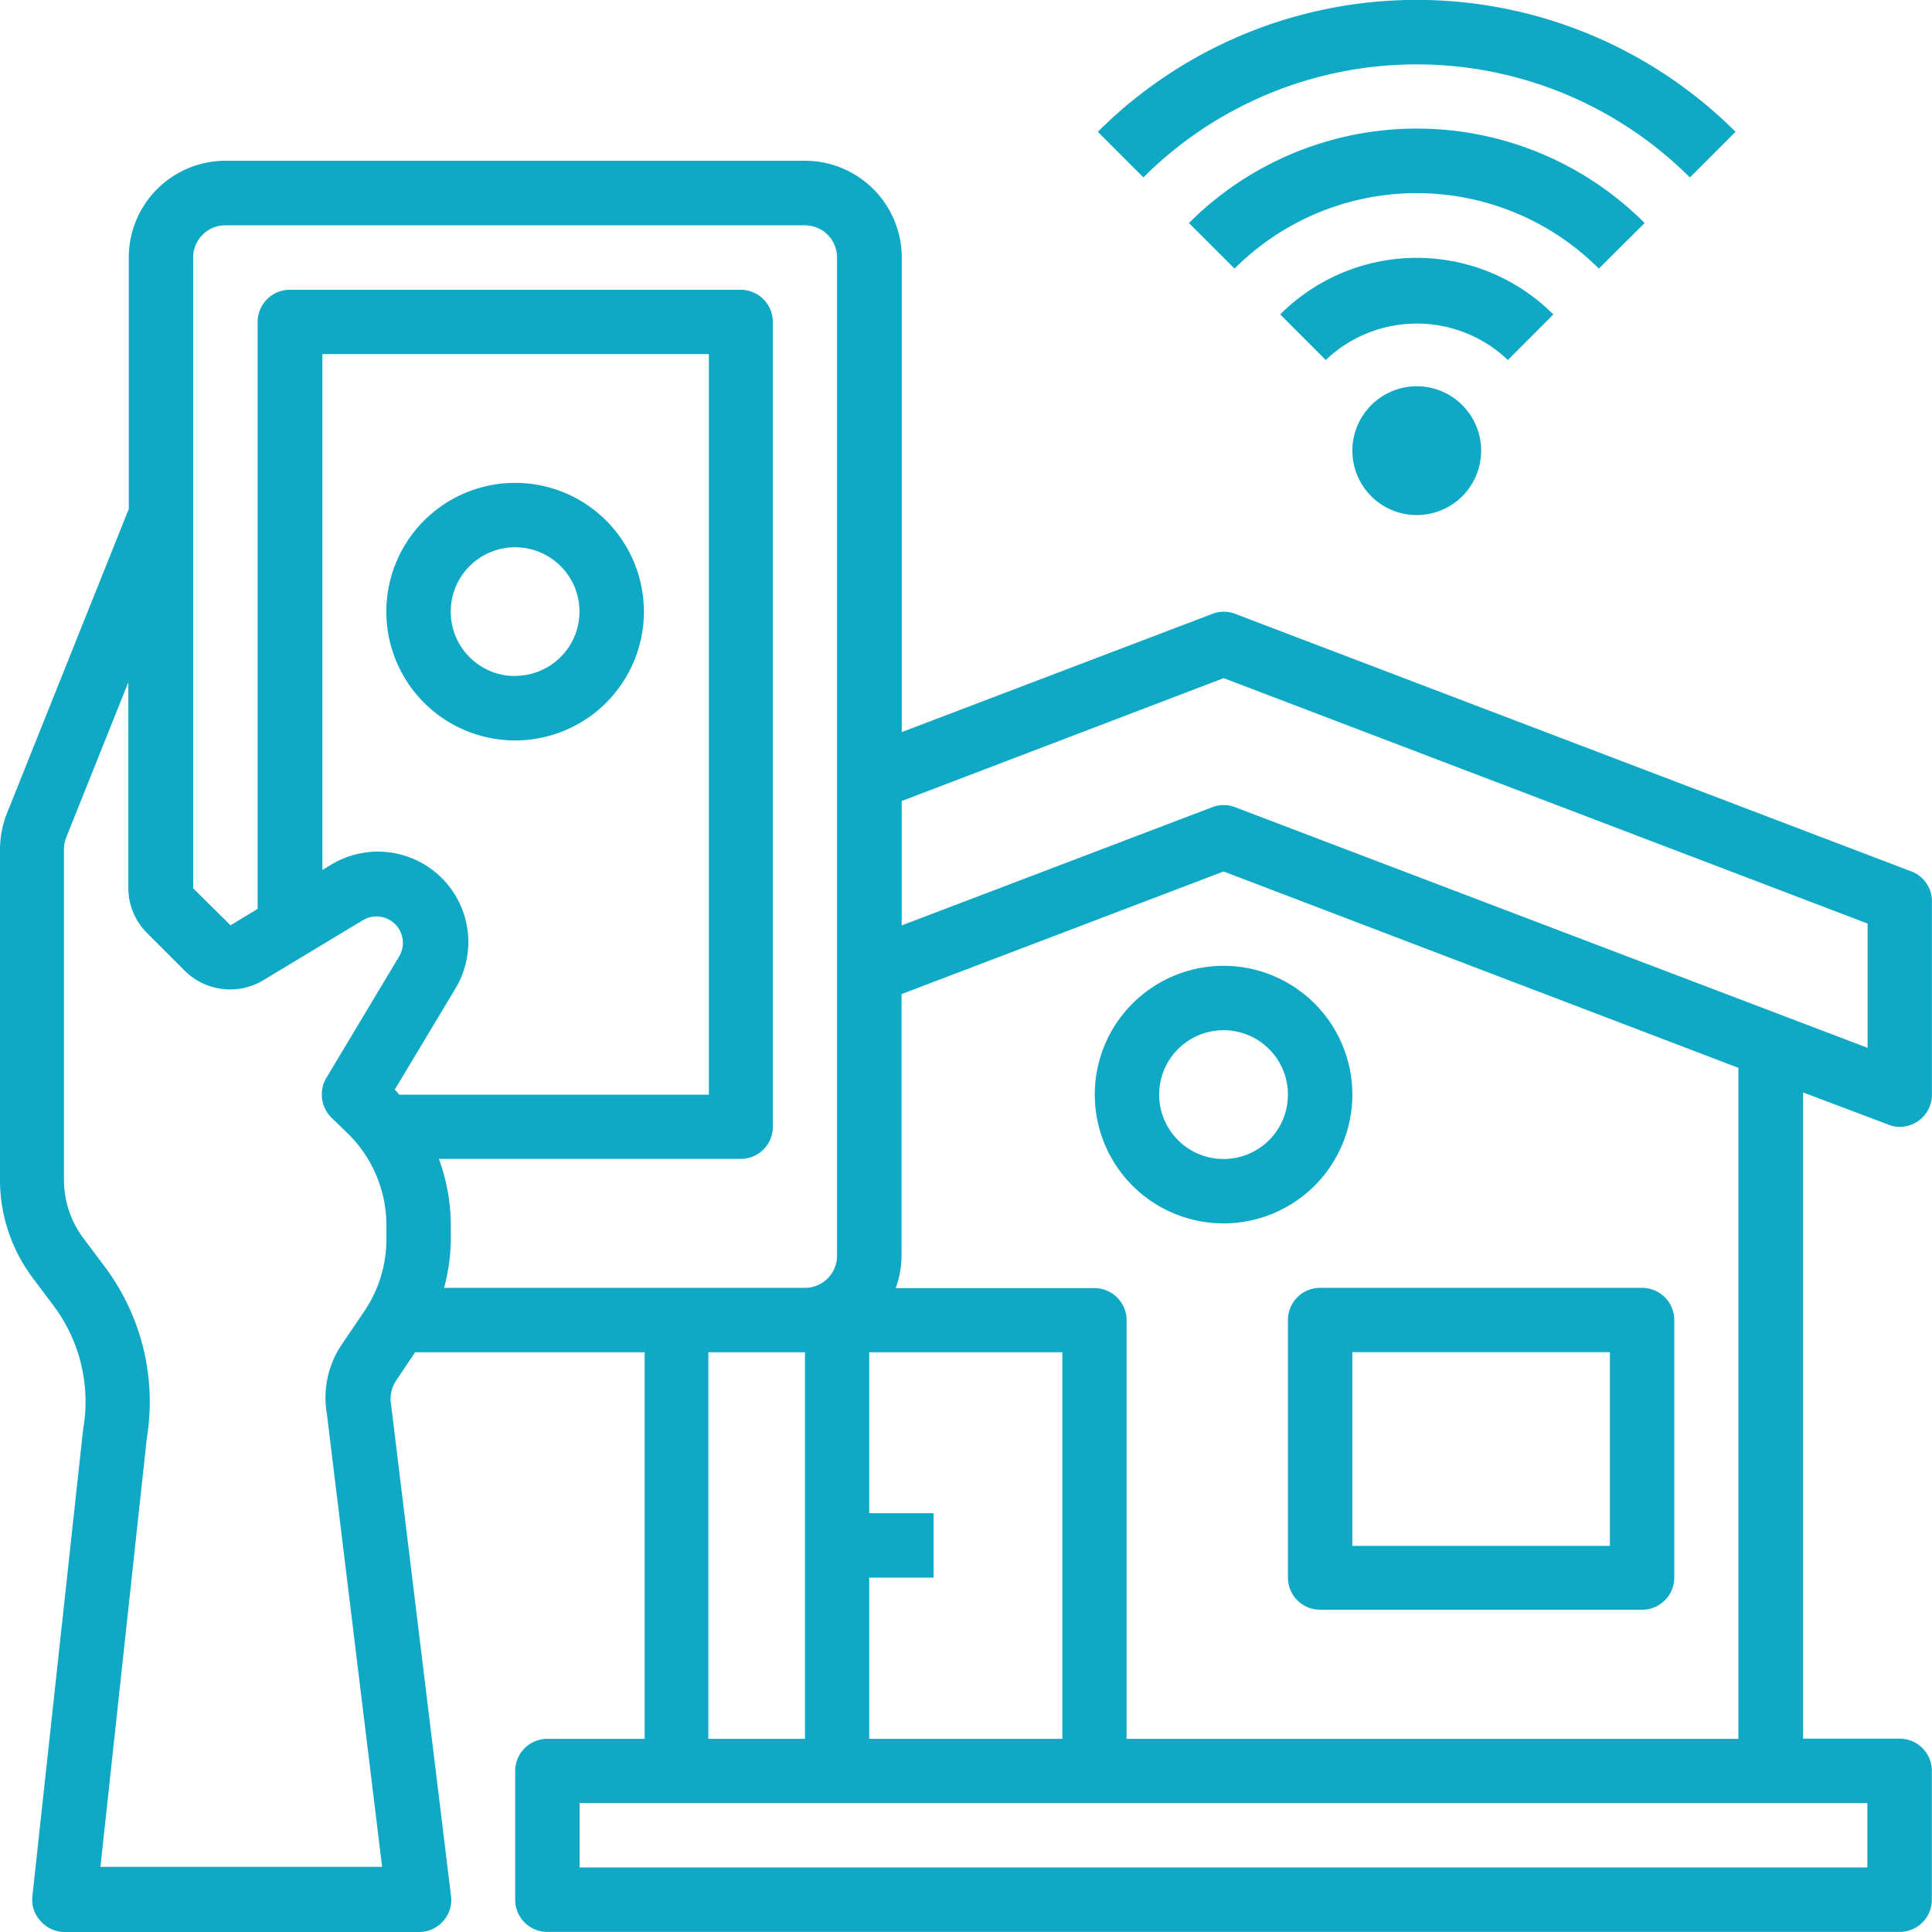 <svg xmlns="http://www.w3.org/2000/svg" width="22.894" height="22.892" viewBox="0 0 22.894 22.892">
  <g id="house" transform="translate(0 0.002)">
    <path id="Path_115" data-name="Path 115" d="M22.375,14.621a.351.351,0,0,0,.137.027.381.381,0,0,0,.381-.381V11.978a.377.377,0,0,0-.244-.357L14.639,8.57a.378.378,0,0,0-.275,0l-3.678,1.4V4.346A1.148,1.148,0,0,0,9.538,3.2H2.671A1.147,1.147,0,0,0,1.526,4.346v2.98L.08,10.938a1.166,1.166,0,0,0-.08.425v3.922a1.934,1.934,0,0,0,.381,1.144l.252.336a1.9,1.9,0,0,1,.351,1.476l-.6,5.522a.371.371,0,0,0,.1.3.383.383,0,0,0,.282.126h4.2a.375.375,0,0,0,.286-.13.37.37,0,0,0,.092-.3l-.71-5.822a.387.387,0,0,1,.06-.282l.225-.336h2.72V21.9H6.486a.381.381,0,0,0-.381.381v1.526a.381.381,0,0,0,.381.381H22.511a.381.381,0,0,0,.381-.381V22.279a.381.381,0,0,0-.381-.381H21.366V14.24ZM10.683,16.175v-3.1L14.5,11.622l6.1,2.327V21.9h-7.25v-4.96a.381.381,0,0,0-.381-.381H10.614A1.143,1.143,0,0,0,10.683,16.175ZM10.3,19.99h.763v-.763H10.3V17.319h2.289V21.9H10.3ZM3.927,14.538l.206.2a1.526,1.526,0,0,1,.446,1.079v.16a1.521,1.521,0,0,1-.256.847l-.271.4a1.122,1.122,0,0,0-.179.821l.655,5.372H1.19l.549-5.074a2.671,2.671,0,0,0-.5-2.041l-.252-.336a1.152,1.152,0,0,1-.229-.687V11.363a.379.379,0,0,1,.027-.145l.736-1.839v2.44a.756.756,0,0,0,.225.536l.439.439a.763.763,0,0,0,.931.119l1.19-.717a.313.313,0,0,1,.427.427l-.869,1.45A.386.386,0,0,0,3.927,14.538Zm.805-.271c-.019-.019-.035-.042-.054-.06l.714-1.19A1.071,1.071,0,0,0,3.92,11.544l-.1.06V5.491H8.4v8.776Zm.53,2.289a2.243,2.243,0,0,0,.08-.576v-.162a2.306,2.306,0,0,0-.141-.79H8.777a.381.381,0,0,0,.381-.381h0V5.11a.381.381,0,0,0-.381-.381H3.434a.381.381,0,0,0-.381.381v6.955l-.321.195-.443-.439V4.346a.381.381,0,0,1,.381-.381H9.538a.381.381,0,0,1,.381.381h0V16.175a.381.381,0,0,1-.381.381H5.263Zm4.277.763V21.9H8.394V17.319Zm12.589,5.342v.763H6.868v-.763Zm-7.49-11.8a.378.378,0,0,0-.275,0l-3.678,1.4V10.787L14.5,9.331l7.631,2.908v1.473Z" transform="translate(0 -1.297)" fill="#0fa9c6"/>
    <path id="Path_116" data-name="Path 116" d="M9.22,9.613a1.526,1.526,0,1,0,1.526,1.526A1.526,1.526,0,0,0,9.22,9.613Zm0,2.289a.763.763,0,1,1,.763-.763h0A.763.763,0,0,1,9.22,11.9Z" transform="translate(-3.116 -3.893)" fill="#0fa9c6"/>
    <path id="Path_117" data-name="Path 117" d="M27.153,7.914a.763.763,0,1,0,1.079,0h0A.762.762,0,0,0,27.153,7.914Z" transform="translate(-10.904 -3.115)" fill="#0fa9c6"/>
    <path id="Path_118" data-name="Path 118" d="M28.73,5.8a2.289,2.289,0,0,0-3.237,0l.54.54a1.564,1.564,0,0,1,2.158,0Z" transform="translate(-10.323 -2.076)" fill="#0fa9c6"/>
    <path id="Path_119" data-name="Path 119" d="M29.078,3.679a3.816,3.816,0,0,0-5.4,0l.54.54a3.052,3.052,0,0,1,4.317,0h0Z" transform="translate(-9.589 -1.038)" fill="#0fa9c6"/>
    <path id="Path_120" data-name="Path 120" d="M28.877,2.1l.54-.54a5.348,5.348,0,0,0-7.557,0l.54.54a4.583,4.583,0,0,1,6.475,0Z" transform="translate(-8.851)" fill="#0fa9c6"/>
    <path id="Path_121" data-name="Path 121" d="M25.647,26.024v3.052a.381.381,0,0,0,.381.381h3.816a.381.381,0,0,0,.381-.381V26.024a.381.381,0,0,0-.381-.381H26.028A.381.381,0,0,0,25.647,26.024Zm.763.381h3.052V28.7H26.41Z" transform="translate(-10.385 -10.384)" fill="#0fa9c6"/>
    <path id="Path_122" data-name="Path 122" d="M21.8,20.757a1.526,1.526,0,1,0,1.526-1.526h0A1.526,1.526,0,0,0,21.8,20.757Zm2.289,0a.763.763,0,1,1-.763-.763.763.763,0,0,1,.763.763Z" transform="translate(-8.827 -7.788)" fill="#0fa9c6"/>
  </g>
</svg>
